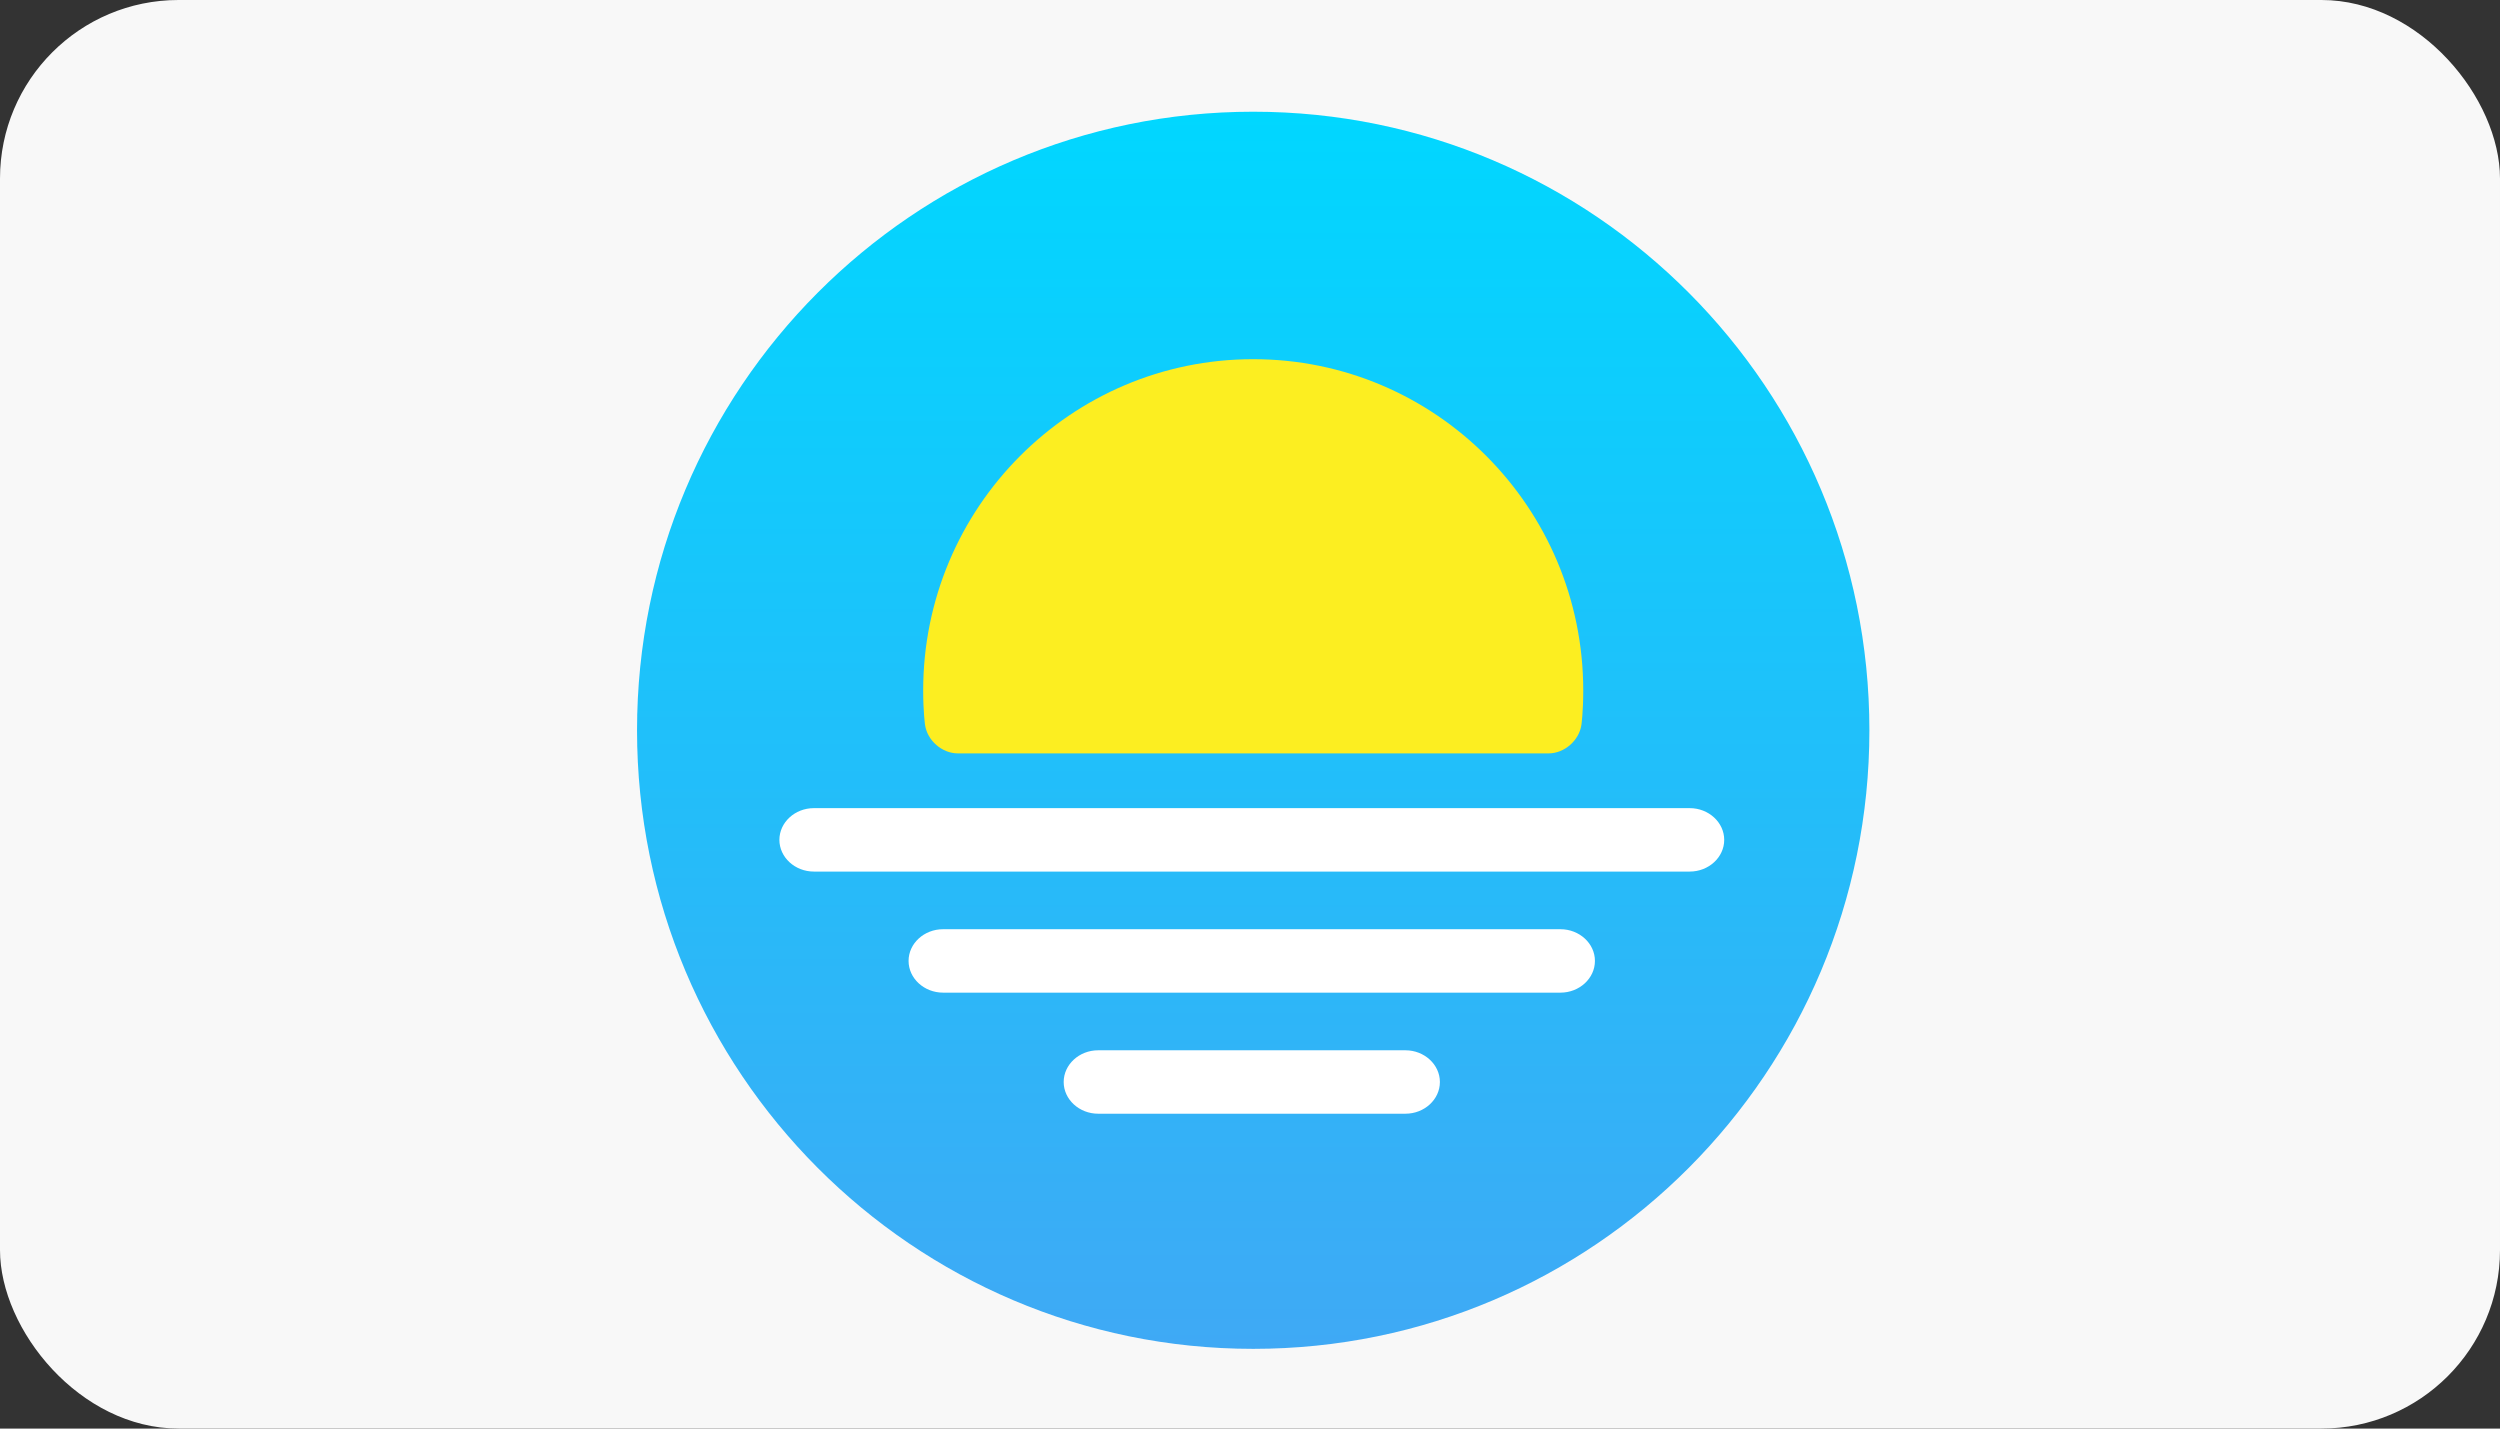 <svg width="70" height="40" fill="none" xmlns="http://www.w3.org/2000/svg"><rect width="100%" height="100%" fill="#333333" stroke="none"/><rect width="70" height="40" rx="5" fill="#F8F8F8"/><path fill-rule="evenodd" clip-rule="evenodd" d="M52.343 20.448c0 9.566-7.724 17.32-17.253 17.32s-17.253-7.754-17.253-17.32c0-9.565 7.724-17.32 17.253-17.32s17.253 7.755 17.253 17.32z" fill="url(#paint0_linear)"/><path fill-rule="evenodd" clip-rule="evenodd" d="M35.09 10.057c-5.104 0-9.241 4.153-9.241 9.277 0 .602.052.962.052.962.063.439.476.799.919.799H43.36c.442 0 .856-.36.92-.8 0 0 .051-.359.051-.96 0-5.125-4.138-9.278-9.242-9.278z" fill="#FCEE21"/><path fill-rule="evenodd" clip-rule="evenodd" d="M48.278 23.516c0 .488-.434.888-.965.888H22.788c-.53 0-.965-.4-.965-.888s.434-.888.965-.888h24.525c.53 0 .965.4.965.888zM44.658 26.905c0 .489-.434.889-.965.889H26.406c-.531 0-.966-.4-.966-.889 0-.488.435-.887.965-.887h17.288c.531 0 .965.4.965.887zM40.317 30.296c0 .489-.434.888-.965.888h-8.604c-.53 0-.965-.4-.965-.888s.434-.888.965-.888h8.604c.53 0 .965.4.965.888z" fill="#fff"/><defs><linearGradient id="paint0_linear" x1="35.09" y1="3.128" x2="35.09" y2="37.768" gradientUnits="userSpaceOnUse"><stop stop-color="#00D7FF"/><stop offset="1" stop-color="#3FA9F5"/></linearGradient></defs></svg>